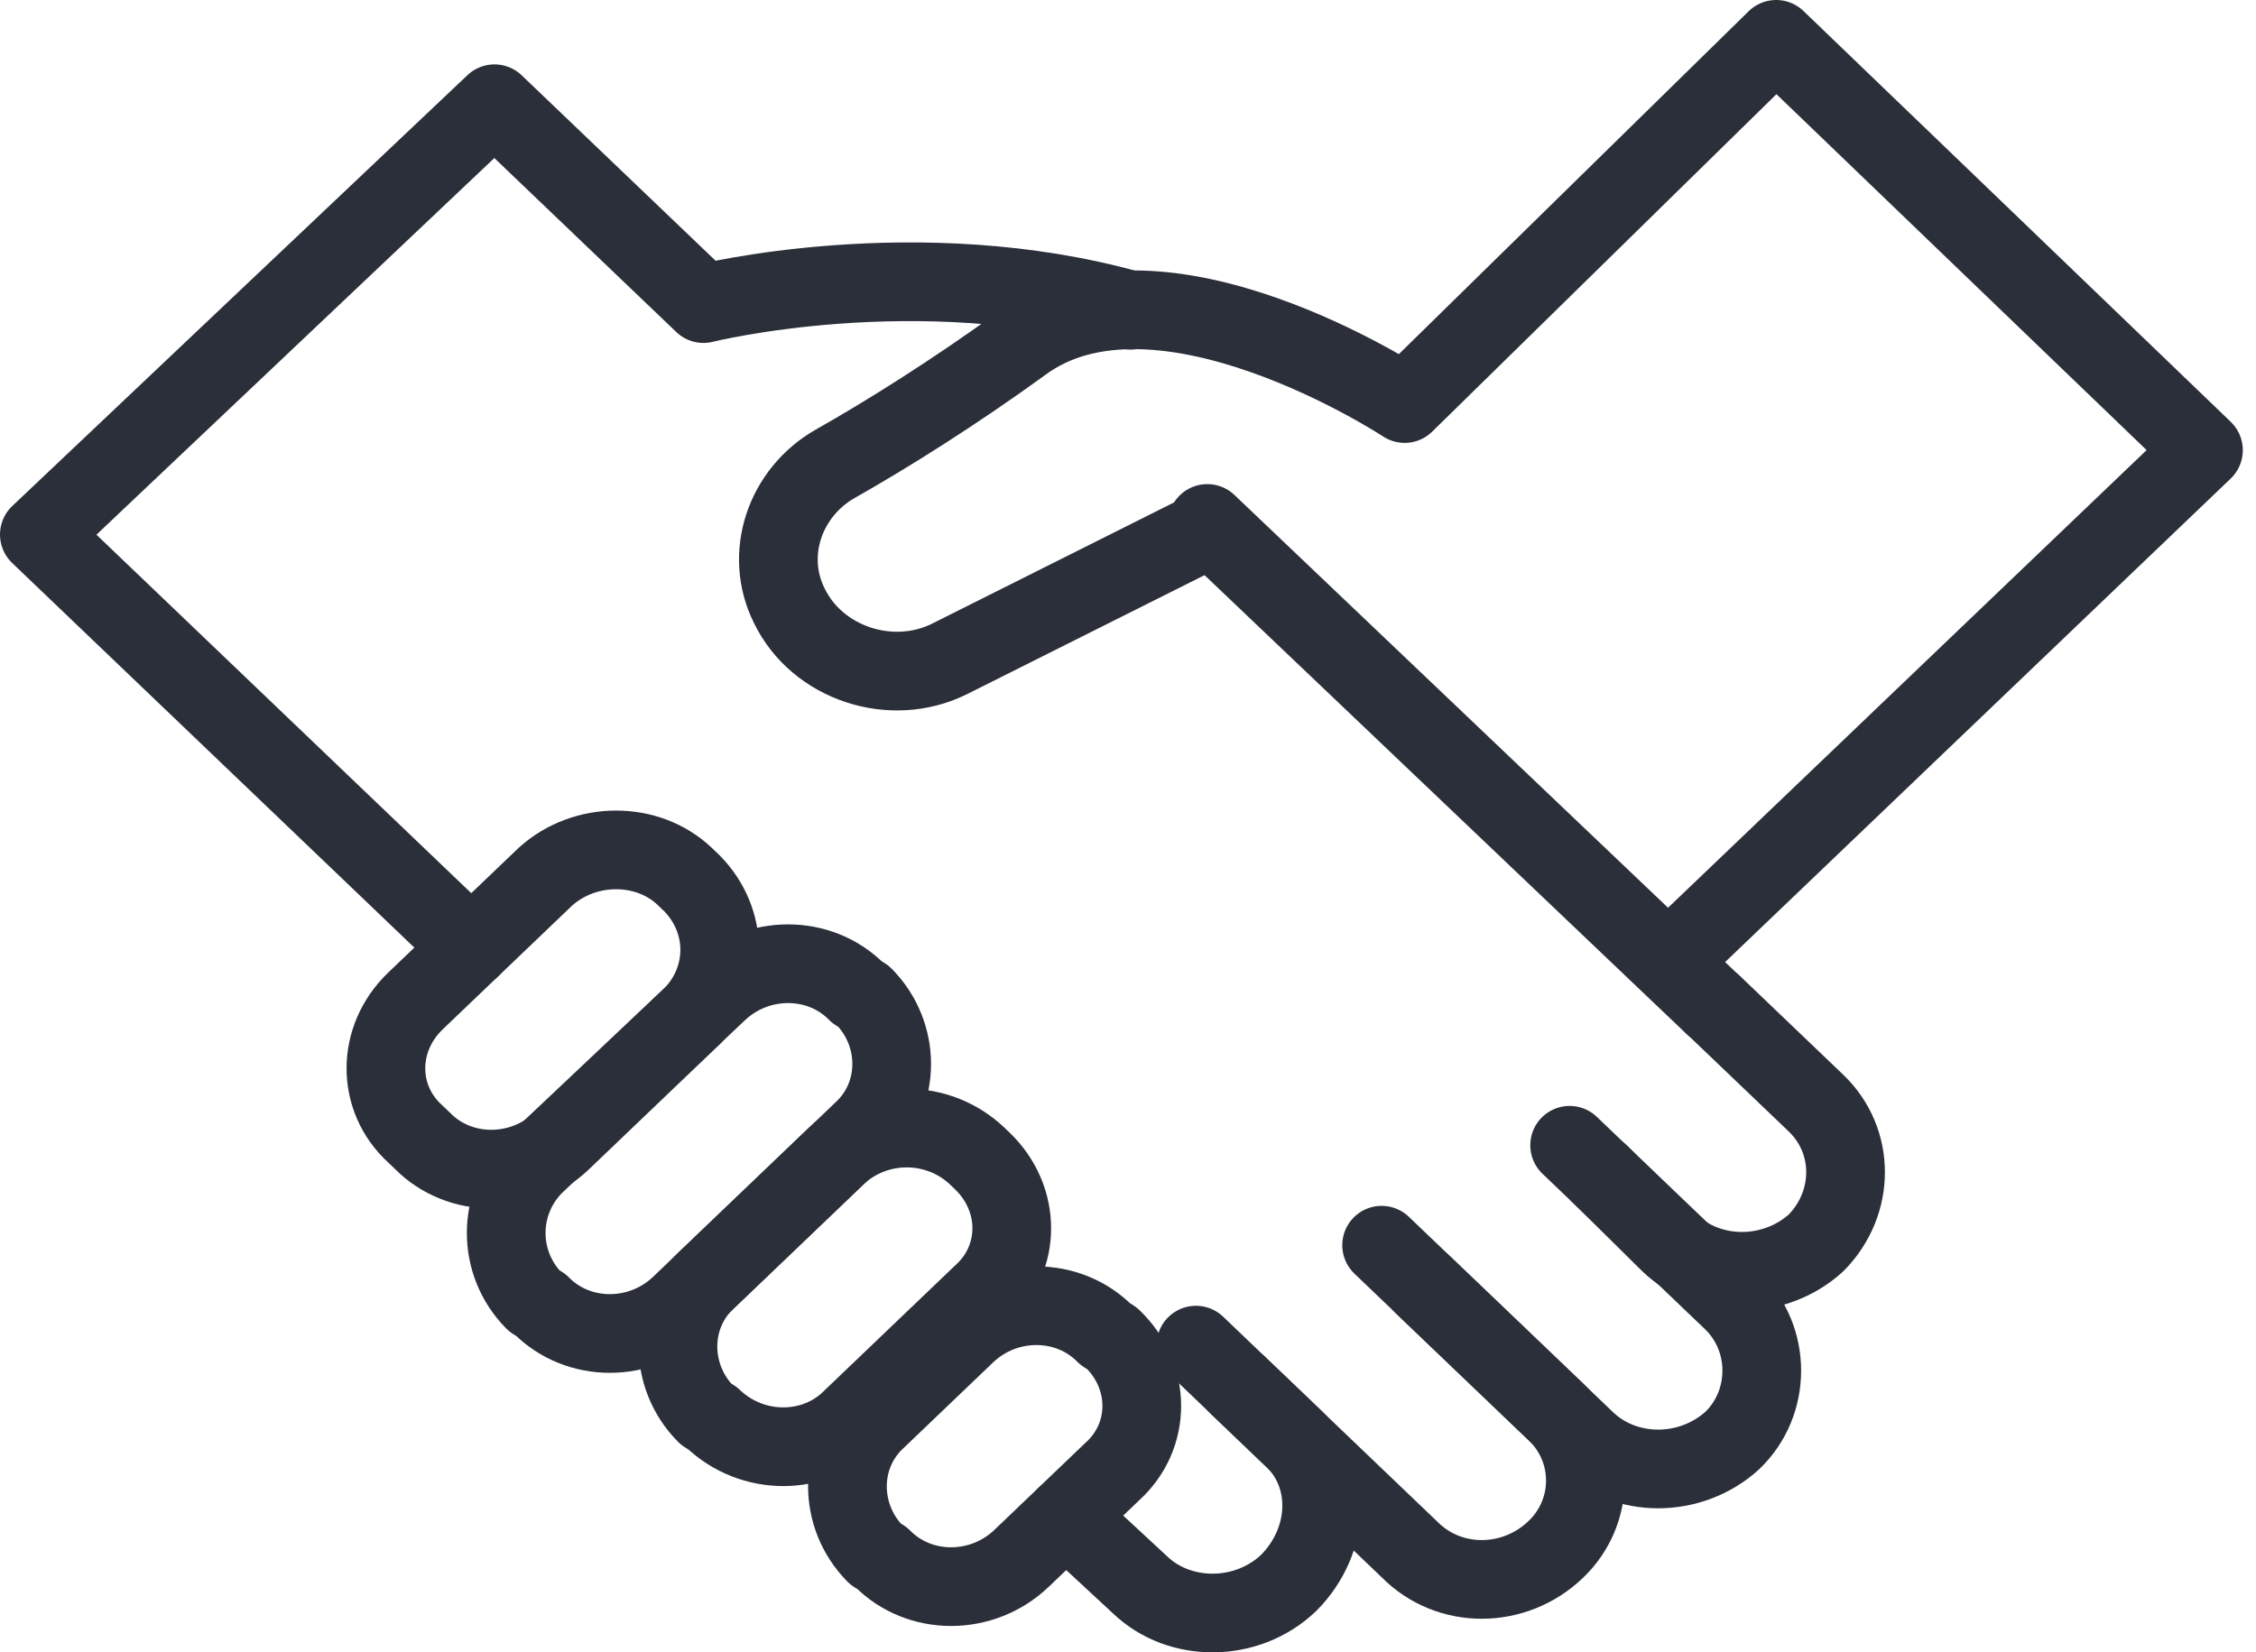 <svg width="86" height="63" viewBox="0 0 86 63" fill="none" xmlns="http://www.w3.org/2000/svg">
<path d="M65.33 38.332L69.225 42.057C70.73 43.497 70.73 45.868 69.225 47.392C67.631 48.831 65.153 48.831 63.648 47.392L60.992 44.767" stroke="#2B2F3A" stroke-width="3" stroke-linecap="round" stroke-linejoin="round"/>
<path d="M59.835 43.666L66.031 49.593C67.536 51.032 67.536 53.488 66.031 54.927C64.438 56.367 61.959 56.367 60.454 54.927L54.258 49" stroke="#2B2F3A" stroke-width="3" stroke-linecap="round" stroke-linejoin="round"/>
<path d="M52.668 47.476L59.307 53.826C60.812 55.266 60.812 57.637 59.307 59.076C57.714 60.6 55.235 60.6 53.73 59.076L47.18 52.81" stroke="#2B2F3A" stroke-width="3" stroke-linecap="round" stroke-linejoin="round"/>
<path d="M45.59 51.286L49.308 54.842C50.813 56.282 50.724 58.737 49.131 60.346C47.538 61.87 44.97 61.87 43.465 60.431L40.633 57.806" stroke="#2B2F3A" stroke-width="3" stroke-linecap="round" stroke-linejoin="round"/>
<path d="M46.023 19.958L65.321 38.332" stroke="#2B2F3A" stroke-width="3" stroke-linecap="round" stroke-linejoin="round"/>
<path d="M17.965 36.13L1.5 20.381L18.85 3.955L26.817 11.575C26.817 11.575 34.961 9.543 43.105 11.829" stroke="#2B2F3A" stroke-width="3" stroke-linecap="round" stroke-linejoin="round"/>
<path d="M42.131 50.863L42.396 51.032C43.901 52.471 43.901 54.758 42.396 56.112L38.944 59.414C37.439 60.854 35.049 60.854 33.633 59.414L33.367 59.245C31.951 57.806 31.951 55.52 33.367 54.165L36.819 50.863C38.324 49.423 40.714 49.423 42.131 50.863Z" stroke="#2B2F3A" stroke-width="3" stroke-linecap="round" stroke-linejoin="round"/>
<path d="M37.263 44.089L37.44 44.259C38.945 45.698 38.945 47.984 37.44 49.339L32.483 54.081C31.067 55.52 28.676 55.52 27.172 54.081L26.906 53.911C25.49 52.472 25.49 50.186 26.906 48.831L31.863 44.089C33.368 42.65 35.758 42.65 37.263 44.089Z" stroke="#2B2F3A" stroke-width="3" stroke-linecap="round" stroke-linejoin="round"/>
<path d="M26.108 33.421L26.374 33.675C27.79 35.114 27.79 37.316 26.374 38.755L21.416 43.497C19.912 44.936 17.521 44.936 16.105 43.497L15.84 43.243C14.335 41.888 14.335 39.602 15.84 38.162L20.797 33.421C22.302 32.066 24.692 32.066 26.108 33.421Z" stroke="#2B2F3A" stroke-width="3" stroke-linecap="round" stroke-linejoin="round"/>
<path d="M32.664 37.824L32.929 37.993C34.346 39.432 34.346 41.719 32.929 43.073L25.936 49.762C24.431 51.202 22.041 51.202 20.625 49.762L20.359 49.593C18.943 48.154 18.943 45.867 20.359 44.428L27.352 37.824C28.857 36.384 31.247 36.384 32.664 37.824Z" stroke="#2B2F3A" stroke-width="3" stroke-linecap="round" stroke-linejoin="round"/>
<path d="M64.168 36.13L83.997 17.164L67.709 1.5L53.546 15.386C53.546 15.386 44.162 9.205 38.94 13.1C36.373 14.963 33.805 16.571 31.858 17.672C29.91 18.773 29.114 21.144 30.087 23.091C31.15 25.293 33.982 26.224 36.196 25.123L45.49 20.466" stroke="#2B2F3A" stroke-width="3" stroke-linecap="round" stroke-linejoin="round"/>
</svg>

